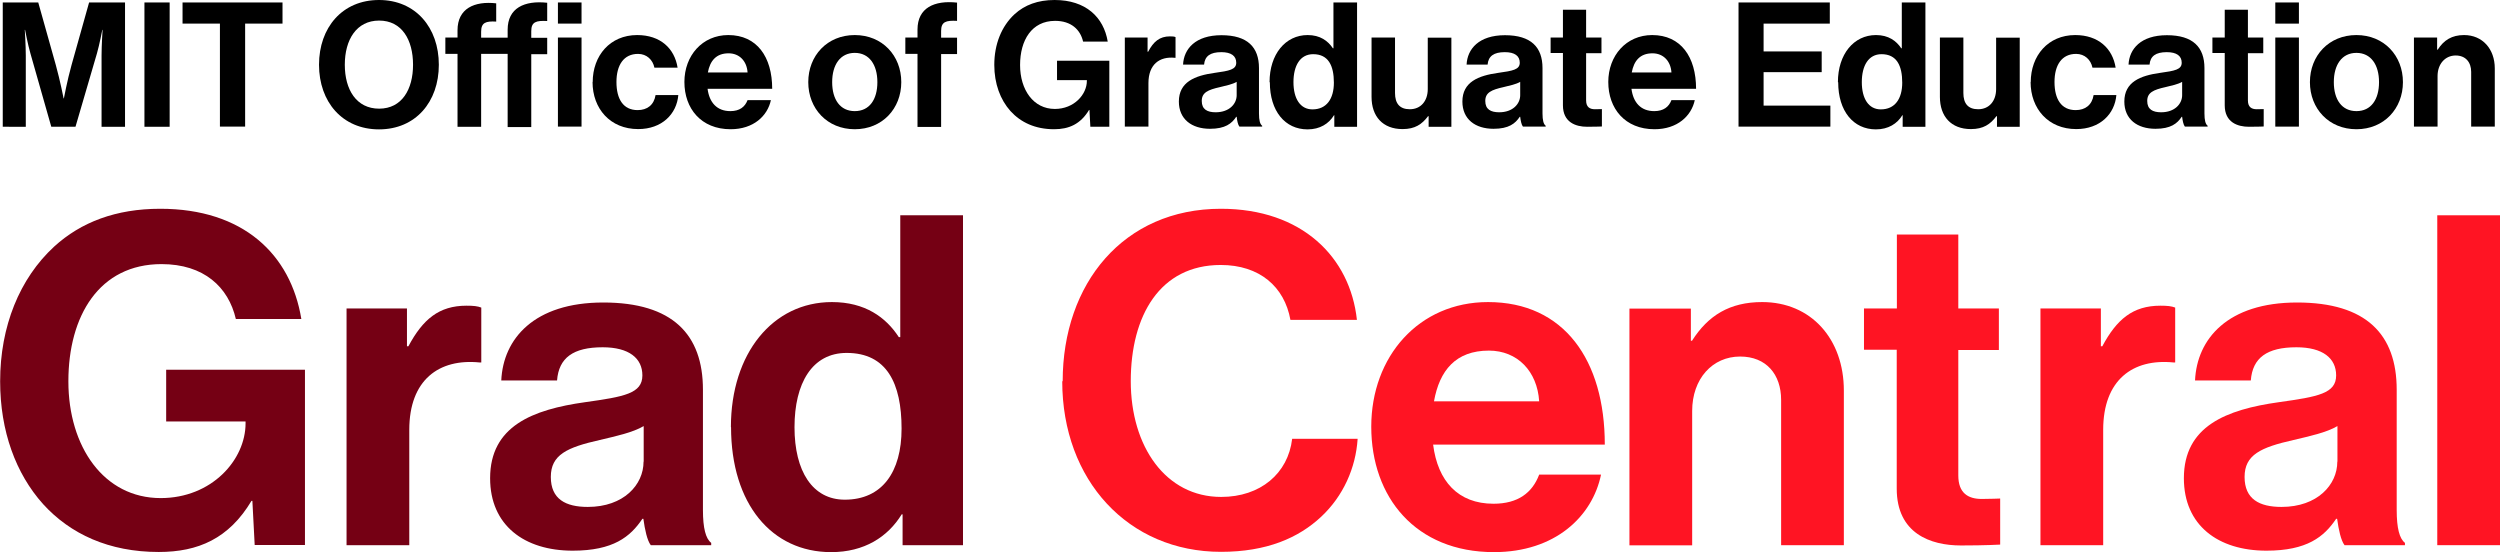 <?xml version="1.0" encoding="UTF-8"?>
<svg xmlns="http://www.w3.org/2000/svg" id="Layer_2" viewBox="0 0 172.56 38.11">
  <defs>
    <style>.cls-1,.cls-2,.cls-3{stroke-width:0px;}.cls-2{fill:#750014;}.cls-3{fill:#ff1423;}</style>
  </defs>
  <g id="Layer_1-2">
    <path class="cls-1" d="m.19.17h2.45l1.21,4.31c.3,1.08.54,2.31.54,2.31h.02s.23-1.24.53-2.31L6.15.17h2.48v8.58h-1.62V3.83c0-.7.07-1.77.07-1.77h-.02s-.19,1.01-.37,1.63l-1.48,5.06h-1.67l-1.44-5.06c-.18-.62-.37-1.63-.37-1.63h-.02s.07,1.08.07,1.77v4.92H.19V.17Z"></path>
    <path class="cls-1" d="m9.97.17h1.74v8.58h-1.74V.17Z"></path>
    <path class="cls-1" d="m12.6.17h6.9v1.46h-2.58v7.11h-1.74V1.63h-2.58V.17Z"></path>
    <path class="cls-1" d="m22.02,4.47c0-2.57,1.61-4.47,4.14-4.47s4.13,1.91,4.13,4.47-1.6,4.46-4.13,4.46-4.14-1.9-4.14-4.46Zm6.49,0c0-1.72-.77-3.05-2.34-3.05s-2.37,1.33-2.37,3.05.8,3.03,2.37,3.03,2.34-1.33,2.34-3.03Z"></path>
    <path class="cls-1" d="m30.74,2.59h.84v-.5c0-1.5,1.16-2.03,2.67-1.86v1.26c-.71-.04-1.04.06-1.04.7v.41h1.83v-.55c0-1.5,1.16-2.03,2.73-1.86v1.26c-.77-.04-1.1.06-1.1.7v.46h1.1v1.13h-1.1v5.03h-1.63V3.72h-1.83v5.03h-1.63V3.72h-.84v-1.13ZM38.51.17h1.63v1.46h-1.63V.17Zm0,2.42h1.63v6.15h-1.63V2.59Z"></path>
    <path class="cls-1" d="m40.91,5.67c0-1.83,1.2-3.25,3.07-3.25,1.6,0,2.58.92,2.79,2.25h-1.6c-.11-.54-.53-.95-1.13-.95-.98,0-1.49.76-1.49,1.94s.47,1.94,1.46,1.94c.66,0,1.13-.35,1.24-1.04h1.57c-.11,1.31-1.13,2.35-2.77,2.35-1.94,0-3.15-1.42-3.15-3.25Z"></path>
    <path class="cls-1" d="m47.24,5.66c0-1.82,1.24-3.24,3.03-3.24,1.98,0,3.03,1.51,3.03,3.71h-4.46c.12.95.65,1.54,1.57,1.54.64,0,1.01-.29,1.19-.76h1.61c-.23,1.09-1.2,2.01-2.78,2.01-2.04,0-3.19-1.43-3.19-3.26Zm1.63-.66h2.73c-.05-.78-.56-1.32-1.31-1.32-.86,0-1.28.52-1.43,1.32Z"></path>
    <path class="cls-1" d="m55.79,5.67c0-1.83,1.31-3.25,3.21-3.25s3.21,1.42,3.21,3.25-1.31,3.25-3.21,3.25-3.21-1.42-3.21-3.25Zm4.77,0c0-1.2-.56-2.02-1.56-2.02s-1.56.82-1.56,2.02.55,2,1.56,2,1.56-.8,1.56-2Z"></path>
    <path class="cls-1" d="m62.49,2.59h.84v-.55c0-1.5,1.16-2.03,2.73-1.86v1.26c-.77-.04-1.1.06-1.1.7v.46h1.1v1.13h-1.1v5.03h-1.63V3.72h-.84v-1.13Z"></path>
    <path class="cls-1" d="m75.19,7.59h-.02c-.59.98-1.39,1.33-2.41,1.33-1.3,0-2.3-.47-3.01-1.25-.71-.79-1.12-1.9-1.12-3.19,0-1.43.5-2.67,1.4-3.5.7-.64,1.61-.98,2.76-.98,2.16,0,3.39,1.19,3.67,2.87h-1.7c-.19-.83-.83-1.43-1.93-1.43-1.62,0-2.42,1.34-2.42,3.05s.92,3.03,2.4,3.03c1.33,0,2.21-1,2.21-1.94v-.05h-2.06v-1.34h3.61v4.56h-1.31l-.06-1.15Z"></path>
    <path class="cls-1" d="m79.21,3.57h.04c.37-.7.79-1.06,1.51-1.06.18,0,.29.01.38.05v1.43h-.04c-1.07-.11-1.83.46-1.83,1.75v3h-1.63V2.59h1.57v.98Z"></path>
    <path class="cls-1" d="m85.35,8.06h-.02c-.31.47-.76.83-1.81.83-1.26,0-2.15-.66-2.15-1.88,0-1.35,1.1-1.79,2.47-1.98,1.02-.14,1.49-.23,1.49-.7s-.35-.73-1.03-.73c-.77,0-1.14.28-1.19.86h-1.45c.05-1.08.85-2.03,2.65-2.03s2.59.83,2.59,2.27v3.13c0,.47.07.74.22.85v.06h-1.57c-.1-.12-.16-.41-.19-.68Zm.01-1.49v-.92c-.29.17-.73.26-1.14.36-.85.19-1.27.38-1.27.96s.38.78.96.78c.94,0,1.45-.58,1.45-1.18Z"></path>
    <path class="cls-1" d="m87.63,5.67c0-1.92,1.09-3.25,2.63-3.25.86,0,1.4.4,1.74.91h.04V.17h1.63v8.58h-1.57v-.8h-.02c-.36.59-.97.98-1.83.98-1.55,0-2.6-1.26-2.6-3.25Zm4.44.04c0-1.18-.38-1.97-1.43-1.97-.9,0-1.36.79-1.36,1.93s.47,1.88,1.31,1.88c.97,0,1.48-.72,1.48-1.85Z"></path>
    <path class="cls-1" d="m98.61,8.74v-.72h-.04c-.42.56-.9.89-1.76.89-1.37,0-2.14-.88-2.14-2.22V2.59h1.62v3.83c0,.72.32,1.12,1.02,1.12.77,0,1.24-.58,1.24-1.39v-3.55h1.63v6.15h-1.57Z"></path>
    <path class="cls-1" d="m104.92,8.06h-.02c-.31.47-.76.83-1.81.83-1.26,0-2.15-.66-2.15-1.88,0-1.35,1.1-1.79,2.47-1.98,1.02-.14,1.49-.23,1.49-.7s-.35-.73-1.03-.73c-.77,0-1.14.28-1.19.86h-1.45c.05-1.08.85-2.03,2.65-2.03s2.59.83,2.59,2.27v3.13c0,.47.07.74.22.85v.06h-1.57c-.1-.12-.16-.41-.19-.68Zm.01-1.49v-.92c-.29.17-.73.26-1.14.36-.85.19-1.27.38-1.27.96s.38.78.96.78c.94,0,1.45-.58,1.45-1.18Z"></path>
    <path class="cls-1" d="m107.03,2.59h.85V.67h1.6v1.92h1.06v1.08h-1.06v3.26c0,.46.25.61.61.61.2,0,.48-.01.48-.01v1.2s-.37.02-1.02.02c-.79,0-1.67-.31-1.67-1.48v-3.61h-.85v-1.08Z"></path>
    <path class="cls-1" d="m111.01,5.66c0-1.82,1.24-3.24,3.03-3.24,1.98,0,3.03,1.51,3.03,3.71h-4.46c.12.95.65,1.54,1.57,1.54.64,0,1.01-.29,1.19-.76h1.61c-.23,1.09-1.2,2.01-2.78,2.01-2.04,0-3.19-1.43-3.19-3.26Zm1.63-.66h2.73c-.05-.78-.56-1.32-1.31-1.32-.86,0-1.28.52-1.43,1.32Z"></path>
    <path class="cls-1" d="m119.99.17h6.31v1.46h-4.57v1.92h4.01v1.43h-4.01v2.31h4.61v1.45h-6.34V.17Z"></path>
    <path class="cls-1" d="m126.86,5.67c0-1.92,1.09-3.25,2.63-3.25.86,0,1.4.4,1.74.91h.04V.17h1.63v8.58h-1.57v-.8h-.02c-.36.59-.97.98-1.83.98-1.55,0-2.6-1.26-2.6-3.25Zm4.44.04c0-1.18-.38-1.97-1.43-1.97-.9,0-1.36.79-1.36,1.93s.47,1.88,1.31,1.88c.97,0,1.48-.72,1.48-1.85Z"></path>
    <path class="cls-1" d="m137.84,8.74v-.72h-.04c-.42.56-.9.89-1.76.89-1.37,0-2.14-.88-2.14-2.22V2.59h1.62v3.83c0,.72.32,1.12,1.02,1.12.77,0,1.24-.58,1.24-1.39v-3.55h1.63v6.15h-1.57Z"></path>
    <path class="cls-1" d="m140.17,5.67c0-1.83,1.2-3.25,3.07-3.25,1.59,0,2.58.92,2.79,2.25h-1.6c-.11-.54-.53-.95-1.13-.95-.98,0-1.49.76-1.49,1.94s.47,1.94,1.46,1.94c.66,0,1.13-.35,1.24-1.04h1.57c-.11,1.31-1.13,2.35-2.77,2.35-1.94,0-3.15-1.42-3.15-3.25Z"></path>
    <path class="cls-1" d="m150.61,8.06h-.02c-.31.47-.76.83-1.81.83-1.26,0-2.15-.66-2.15-1.88,0-1.35,1.1-1.79,2.47-1.98,1.02-.14,1.49-.23,1.49-.7s-.35-.73-1.03-.73c-.77,0-1.14.28-1.19.86h-1.45c.05-1.08.85-2.03,2.65-2.03s2.59.83,2.59,2.27v3.13c0,.47.07.74.22.85v.06h-1.57c-.1-.12-.16-.41-.19-.68Zm.01-1.49v-.92c-.29.17-.73.26-1.14.36-.85.19-1.27.38-1.27.96s.38.78.96.78c.94,0,1.45-.58,1.45-1.18Z"></path>
    <path class="cls-1" d="m152.71,2.59h.85V.67h1.6v1.92h1.06v1.08h-1.06v3.26c0,.46.25.61.61.61.2,0,.48-.01.48-.01v1.2s-.37.02-1.02.02c-.79,0-1.67-.31-1.67-1.48v-3.61h-.85v-1.08Z"></path>
    <path class="cls-1" d="m157.05.17h1.63v1.46h-1.63V.17Zm0,2.42h1.63v6.15h-1.63V2.59Z"></path>
    <path class="cls-1" d="m159.44,5.67c0-1.83,1.31-3.25,3.21-3.25s3.21,1.42,3.21,3.25-1.31,3.25-3.21,3.25-3.21-1.42-3.21-3.25Zm4.77,0c0-1.2-.56-2.02-1.56-2.02s-1.56.82-1.56,2.02.55,2,1.56,2,1.56-.8,1.56-2Z"></path>
    <path class="cls-1" d="m168.22,3.43h.04c.42-.66.98-1.01,1.82-1.01,1.27,0,2.12.96,2.12,2.3v4.02h-1.63v-3.78c0-.66-.38-1.13-1.07-1.13-.72,0-1.25.58-1.25,1.42v3.49h-1.63V2.59h1.6v.84Z"></path>
    <path class="cls-2" d="m17.42,34.57h-.06c-1.56,2.61-3.69,3.53-6.4,3.53-3.44,0-6.11-1.24-7.99-3.31-1.88-2.1-2.96-5.03-2.96-8.47,0-3.79,1.34-7.1,3.73-9.3,1.85-1.69,4.27-2.61,7.32-2.61,5.73,0,9.01,3.15,9.74,7.61h-4.52c-.51-2.2-2.2-3.79-5.13-3.79-4.3,0-6.43,3.57-6.43,8.09s2.45,8.06,6.37,8.06c3.53,0,5.86-2.64,5.86-5.16v-.13h-5.48v-3.57h9.58v12.1h-3.47l-.16-3.06Z"></path>
    <path class="cls-2" d="m28.09,23.9h.1c.99-1.85,2.1-2.8,4.01-2.8.48,0,.76.03,1.02.13v3.79h-.1c-2.83-.29-4.87,1.21-4.87,4.65v7.96h-4.33v-16.34h4.17v2.61Z"></path>
    <path class="cls-2" d="m44.4,35.81h-.06c-.83,1.24-2.01,2.2-4.81,2.2-3.34,0-5.7-1.75-5.7-5,0-3.6,2.93-4.74,6.56-5.25,2.71-.38,3.95-.6,3.95-1.85,0-1.18-.92-1.94-2.74-1.94-2.04,0-3.03.73-3.15,2.29h-3.85c.13-2.87,2.26-5.38,7.04-5.38s6.88,2.2,6.88,6.02v8.31c0,1.24.19,1.97.57,2.26v.16h-4.17c-.25-.32-.41-1.08-.51-1.81Zm.03-3.95v-2.45c-.76.45-1.94.7-3.03.96-2.26.51-3.38,1.02-3.38,2.55s1.02,2.07,2.55,2.07c2.48,0,3.85-1.53,3.85-3.12Z"></path>
    <path class="cls-2" d="m50.45,29.48c0-5.1,2.9-8.63,6.97-8.63,2.29,0,3.73,1.05,4.62,2.42h.1v-8.41h4.33v22.77h-4.17v-2.13h-.06c-.96,1.56-2.58,2.61-4.87,2.61-4.11,0-6.91-3.34-6.91-8.63Zm11.78.1c0-3.12-1.02-5.22-3.79-5.22-2.39,0-3.6,2.1-3.6,5.13s1.24,5,3.47,5c2.58,0,3.92-1.91,3.92-4.9Z"></path>
    <path class="cls-3" d="m73.35,26.32c0-6.75,4.2-11.91,10.92-11.91,5.6,0,8.92,3.34,9.39,7.67h-4.59c-.41-2.29-2.13-3.79-4.81-3.79-4.2,0-6.21,3.5-6.21,8.02s2.42,7.99,6.24,7.99c2.71,0,4.62-1.62,4.9-4.01h4.52c-.13,2.01-.99,3.95-2.52,5.38-1.56,1.46-3.76,2.42-6.91,2.42-6.4,0-10.96-4.94-10.96-11.78Z"></path>
    <path class="cls-3" d="m94.65,29.45c0-4.84,3.28-8.6,8.06-8.6,5.25,0,8.06,4.01,8.06,9.84h-11.85c.32,2.52,1.72,4.08,4.17,4.08,1.69,0,2.68-.76,3.15-2.01h4.27c-.6,2.9-3.18,5.35-7.39,5.35-5.41,0-8.47-3.79-8.47-8.66Zm4.33-1.75h7.26c-.13-2.07-1.5-3.5-3.47-3.5-2.29,0-3.41,1.37-3.79,3.5Z"></path>
    <path class="cls-3" d="m116.69,23.52h.1c1.11-1.75,2.61-2.67,4.84-2.67,3.38,0,5.64,2.55,5.64,6.11v10.67h-4.33v-10.03c0-1.75-1.02-2.99-2.83-2.99-1.91,0-3.31,1.53-3.31,3.76v9.27h-4.33v-16.34h4.24v2.23Z"></path>
    <path class="cls-3" d="m128.67,21.29h2.26v-5.1h4.24v5.1h2.8v2.87h-2.8v8.66c0,1.21.67,1.62,1.62,1.62.54,0,1.27-.03,1.27-.03v3.18s-.99.06-2.71.06c-2.1,0-4.43-.83-4.43-3.92v-9.59h-2.26v-2.87Z"></path>
    <path class="cls-3" d="m145.01,23.9h.1c.99-1.85,2.1-2.8,4.01-2.8.48,0,.76.03,1.02.13v3.79h-.1c-2.83-.29-4.87,1.21-4.87,4.65v7.96h-4.33v-16.34h4.17v2.61Z"></path>
    <path class="cls-3" d="m161.31,35.81h-.06c-.83,1.24-2.01,2.2-4.81,2.2-3.34,0-5.7-1.75-5.7-5,0-3.6,2.93-4.74,6.56-5.25,2.71-.38,3.95-.6,3.95-1.85,0-1.18-.92-1.94-2.74-1.94-2.04,0-3.03.73-3.15,2.29h-3.85c.13-2.87,2.26-5.38,7.04-5.38s6.88,2.2,6.88,6.02v8.31c0,1.24.19,1.97.57,2.26v.16h-4.17c-.25-.32-.41-1.08-.51-1.81Zm.03-3.95v-2.45c-.76.45-1.94.7-3.03.96-2.26.51-3.38,1.02-3.38,2.55s1.02,2.07,2.55,2.07c2.48,0,3.85-1.53,3.85-3.12Z"></path>
    <path class="cls-3" d="m168.23,14.86h4.33v22.77h-4.33V14.86Z"></path>
  </g>
</svg>

